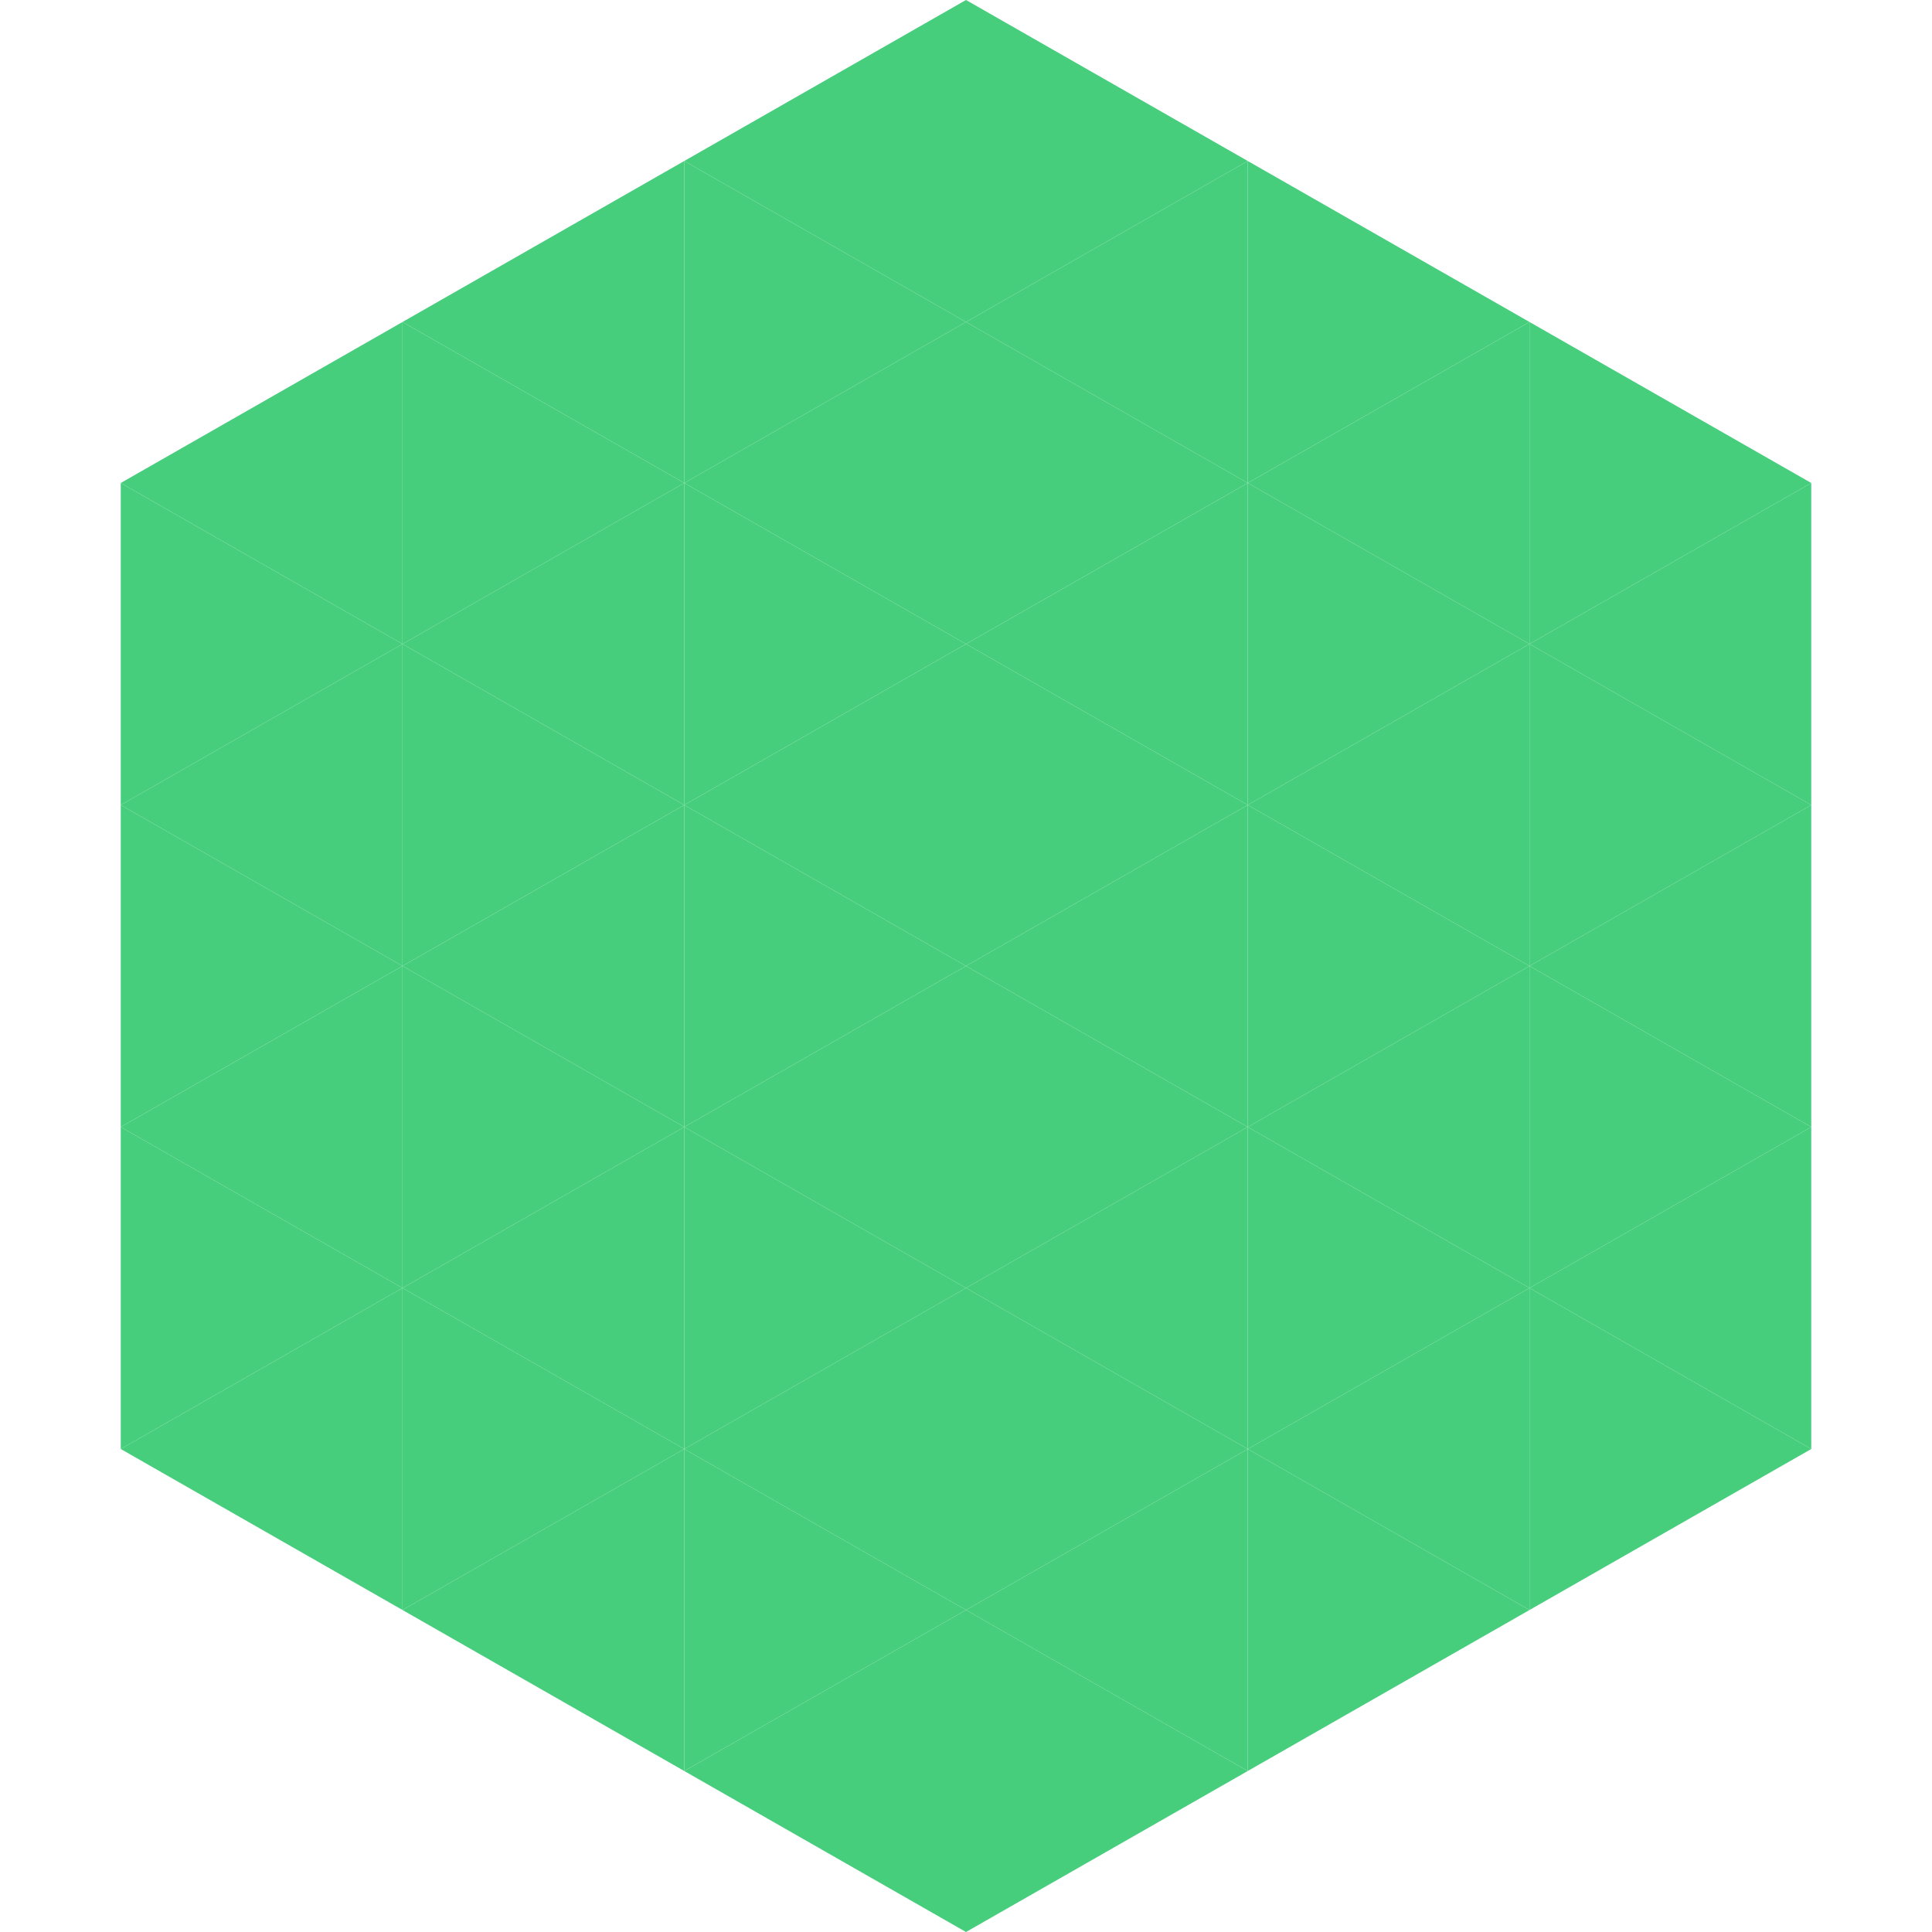 <?xml version="1.0"?>
<!-- Generated by SVGo -->
<svg width="240" height="240"
     xmlns="http://www.w3.org/2000/svg"
     xmlns:xlink="http://www.w3.org/1999/xlink">
<polygon points="50,40 15,60 50,80" style="fill:rgb(70,206,125)" />
<polygon points="190,40 225,60 190,80" style="fill:rgb(70,206,125)" />
<polygon points="15,60 50,80 15,100" style="fill:rgb(70,206,125)" />
<polygon points="225,60 190,80 225,100" style="fill:rgb(70,206,125)" />
<polygon points="50,80 15,100 50,120" style="fill:rgb(70,206,125)" />
<polygon points="190,80 225,100 190,120" style="fill:rgb(70,206,125)" />
<polygon points="15,100 50,120 15,140" style="fill:rgb(70,206,125)" />
<polygon points="225,100 190,120 225,140" style="fill:rgb(70,206,125)" />
<polygon points="50,120 15,140 50,160" style="fill:rgb(70,206,125)" />
<polygon points="190,120 225,140 190,160" style="fill:rgb(70,206,125)" />
<polygon points="15,140 50,160 15,180" style="fill:rgb(70,206,125)" />
<polygon points="225,140 190,160 225,180" style="fill:rgb(70,206,125)" />
<polygon points="50,160 15,180 50,200" style="fill:rgb(70,206,125)" />
<polygon points="190,160 225,180 190,200" style="fill:rgb(70,206,125)" />
<polygon points="15,180 50,200 15,220" style="fill:rgb(255,255,255); fill-opacity:0" />
<polygon points="225,180 190,200 225,220" style="fill:rgb(255,255,255); fill-opacity:0" />
<polygon points="50,0 85,20 50,40" style="fill:rgb(255,255,255); fill-opacity:0" />
<polygon points="190,0 155,20 190,40" style="fill:rgb(255,255,255); fill-opacity:0" />
<polygon points="85,20 50,40 85,60" style="fill:rgb(70,206,125)" />
<polygon points="155,20 190,40 155,60" style="fill:rgb(70,206,125)" />
<polygon points="50,40 85,60 50,80" style="fill:rgb(70,206,125)" />
<polygon points="190,40 155,60 190,80" style="fill:rgb(70,206,125)" />
<polygon points="85,60 50,80 85,100" style="fill:rgb(70,206,125)" />
<polygon points="155,60 190,80 155,100" style="fill:rgb(70,206,125)" />
<polygon points="50,80 85,100 50,120" style="fill:rgb(70,206,125)" />
<polygon points="190,80 155,100 190,120" style="fill:rgb(70,206,125)" />
<polygon points="85,100 50,120 85,140" style="fill:rgb(70,206,125)" />
<polygon points="155,100 190,120 155,140" style="fill:rgb(70,206,125)" />
<polygon points="50,120 85,140 50,160" style="fill:rgb(70,206,125)" />
<polygon points="190,120 155,140 190,160" style="fill:rgb(70,206,125)" />
<polygon points="85,140 50,160 85,180" style="fill:rgb(70,206,125)" />
<polygon points="155,140 190,160 155,180" style="fill:rgb(70,206,125)" />
<polygon points="50,160 85,180 50,200" style="fill:rgb(70,206,125)" />
<polygon points="190,160 155,180 190,200" style="fill:rgb(70,206,125)" />
<polygon points="85,180 50,200 85,220" style="fill:rgb(70,206,125)" />
<polygon points="155,180 190,200 155,220" style="fill:rgb(70,206,125)" />
<polygon points="120,0 85,20 120,40" style="fill:rgb(70,206,125)" />
<polygon points="120,0 155,20 120,40" style="fill:rgb(70,206,125)" />
<polygon points="85,20 120,40 85,60" style="fill:rgb(70,206,125)" />
<polygon points="155,20 120,40 155,60" style="fill:rgb(70,206,125)" />
<polygon points="120,40 85,60 120,80" style="fill:rgb(70,206,125)" />
<polygon points="120,40 155,60 120,80" style="fill:rgb(70,206,125)" />
<polygon points="85,60 120,80 85,100" style="fill:rgb(70,206,125)" />
<polygon points="155,60 120,80 155,100" style="fill:rgb(70,206,125)" />
<polygon points="120,80 85,100 120,120" style="fill:rgb(70,206,125)" />
<polygon points="120,80 155,100 120,120" style="fill:rgb(70,206,125)" />
<polygon points="85,100 120,120 85,140" style="fill:rgb(70,206,125)" />
<polygon points="155,100 120,120 155,140" style="fill:rgb(70,206,125)" />
<polygon points="120,120 85,140 120,160" style="fill:rgb(70,206,125)" />
<polygon points="120,120 155,140 120,160" style="fill:rgb(70,206,125)" />
<polygon points="85,140 120,160 85,180" style="fill:rgb(70,206,125)" />
<polygon points="155,140 120,160 155,180" style="fill:rgb(70,206,125)" />
<polygon points="120,160 85,180 120,200" style="fill:rgb(70,206,125)" />
<polygon points="120,160 155,180 120,200" style="fill:rgb(70,206,125)" />
<polygon points="85,180 120,200 85,220" style="fill:rgb(70,206,125)" />
<polygon points="155,180 120,200 155,220" style="fill:rgb(70,206,125)" />
<polygon points="120,200 85,220 120,240" style="fill:rgb(70,206,125)" />
<polygon points="120,200 155,220 120,240" style="fill:rgb(70,206,125)" />
<polygon points="85,220 120,240 85,260" style="fill:rgb(255,255,255); fill-opacity:0" />
<polygon points="155,220 120,240 155,260" style="fill:rgb(255,255,255); fill-opacity:0" />
</svg>
